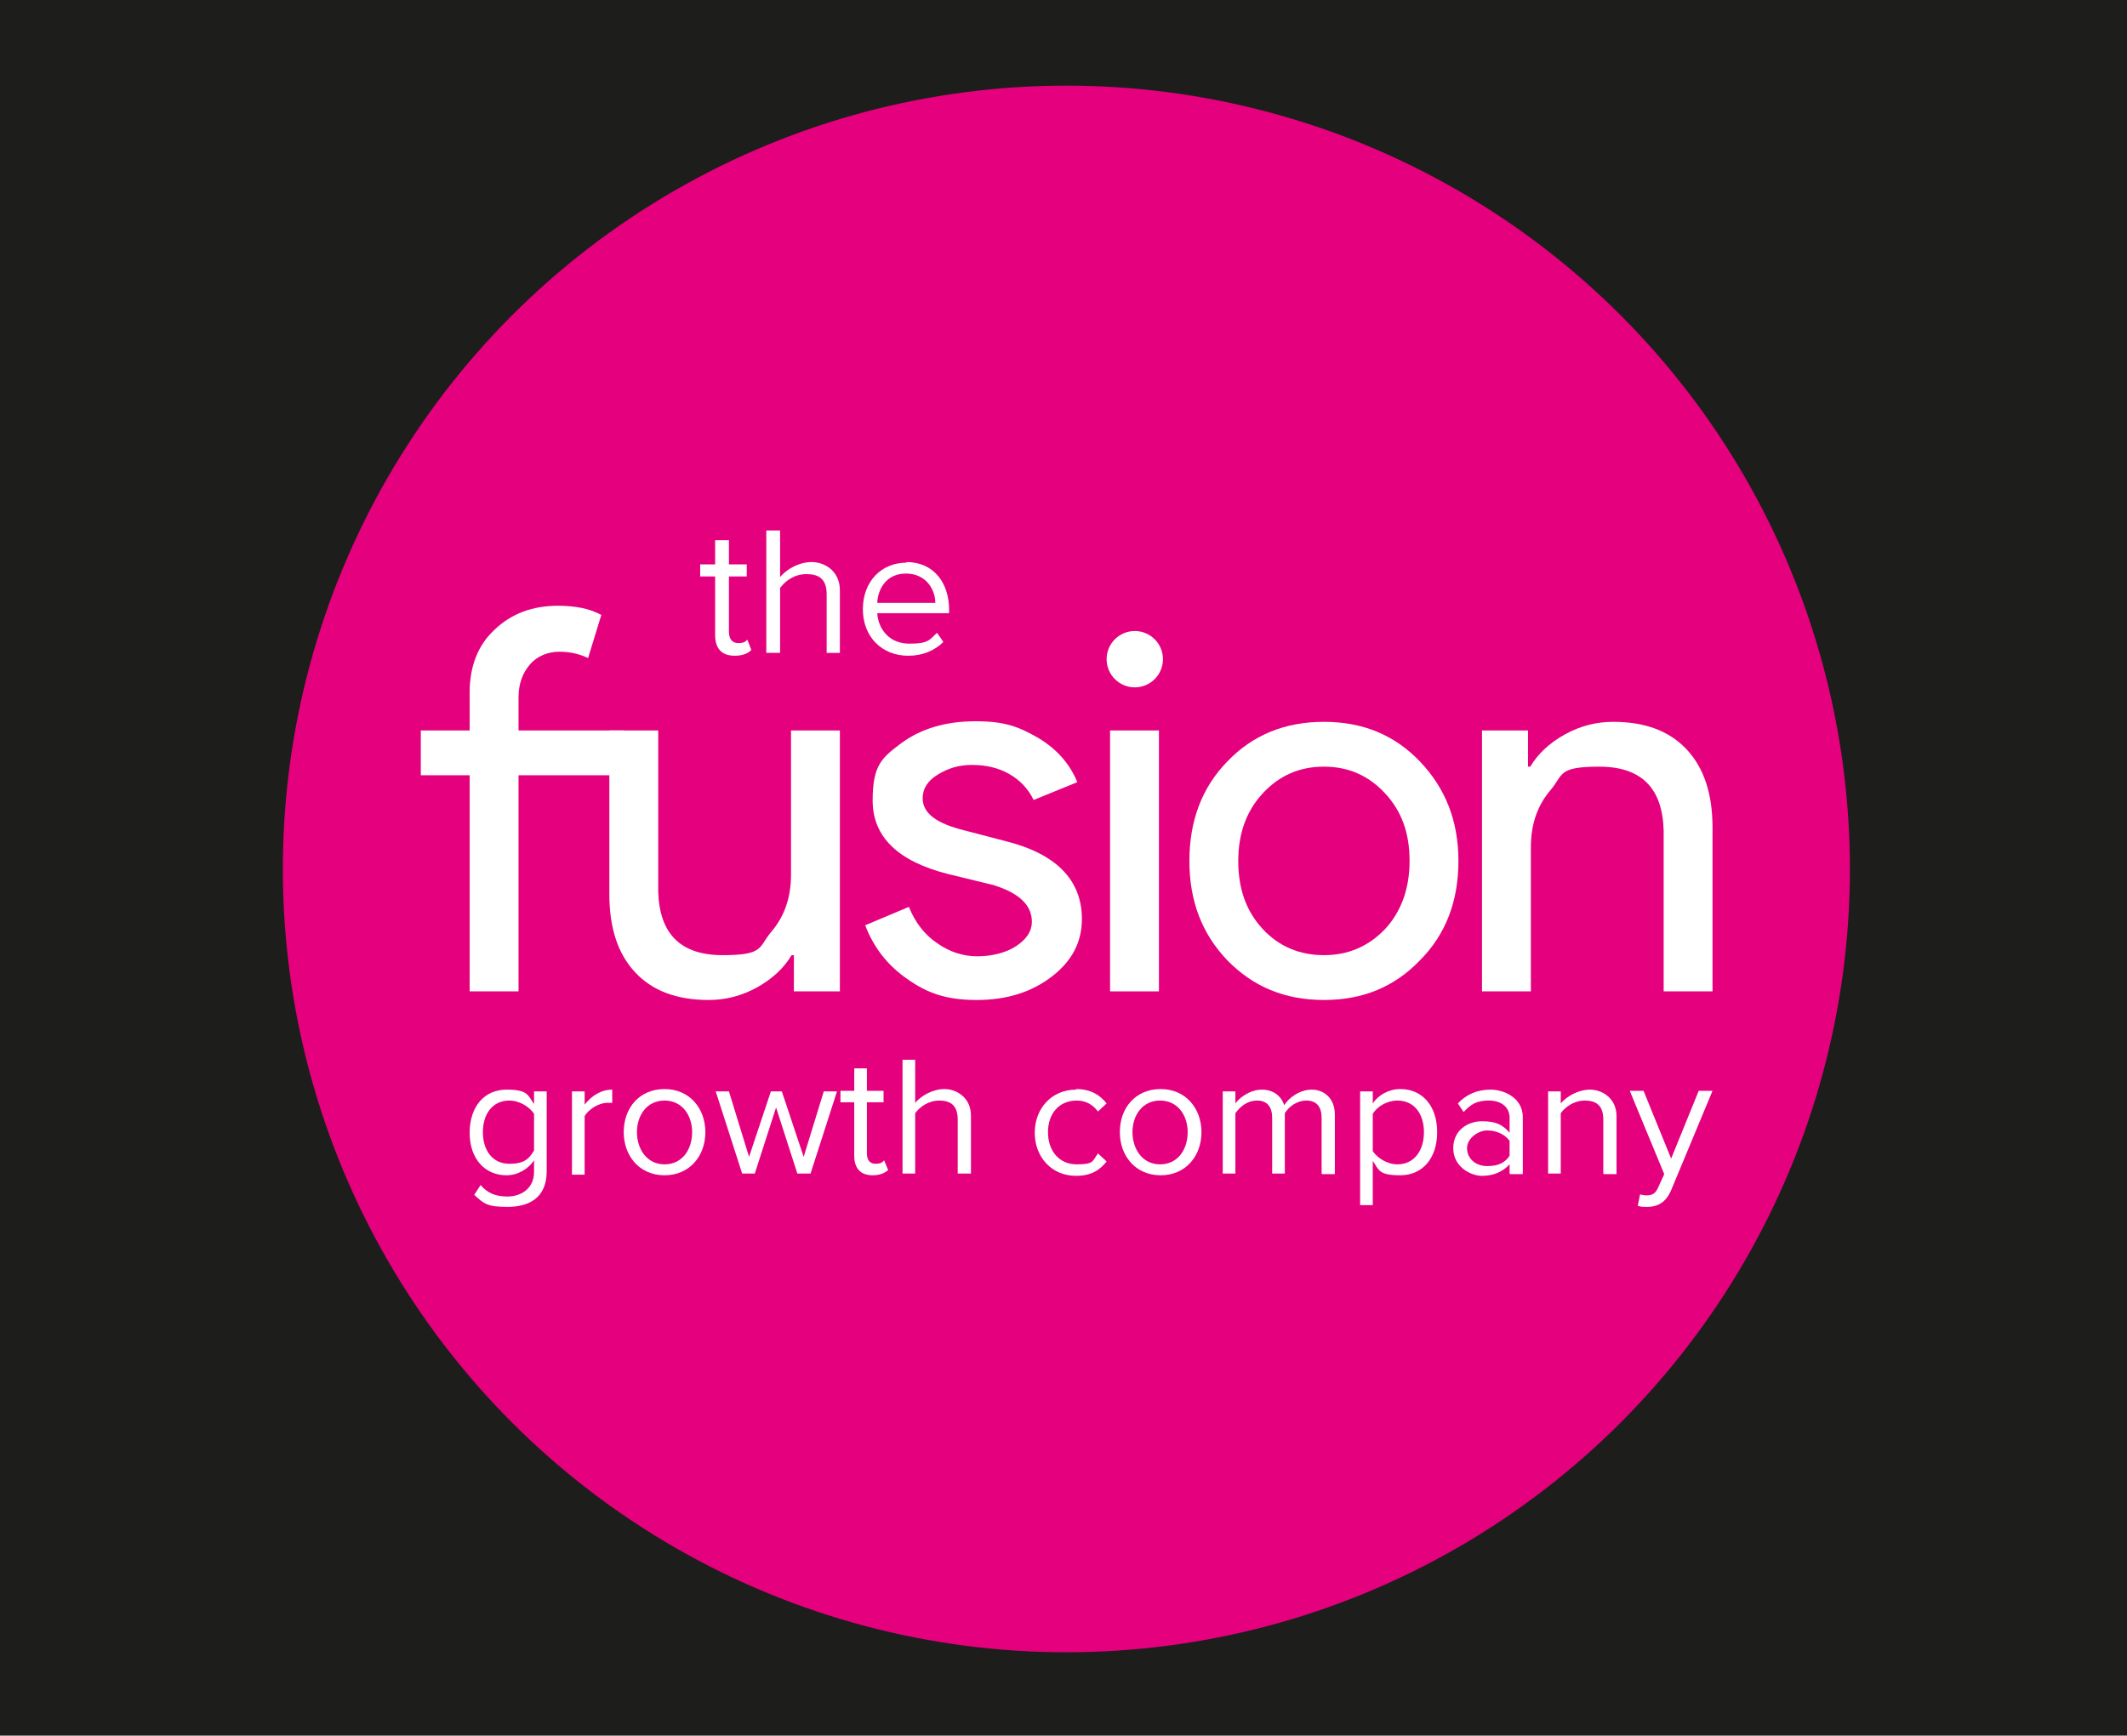 <svg xmlns="http://www.w3.org/2000/svg" viewBox="0 0 370 302"><defs><style>      .cls-1 {        fill: #e5007e;      }      .cls-2 {        fill: #1d1d1b;      }      .cls-3 {        fill: #fff;      }    </style></defs><g><g id="Layer_1"><rect class="cls-2" width="370" height="302.6"></rect><g><circle class="cls-1" cx="185.5" cy="151.2" r="136.3"></circle><g><g><path class="cls-3" d="M83.6,206.2c1.2,1.4,2.6,2,4.7,2s4.6-1.2,4.6-4.3v-2c-1,1.5-2.8,2.6-4.8,2.6-3.7,0-6.4-2.8-6.4-7.4s2.6-7.5,6.4-7.5,3.7,1,4.8,2.5v-2.2h2.2v13.9c0,4.8-3.3,6.2-6.8,6.2s-4.1-.5-5.8-2.1l1.1-1.7ZM92.9,193.8c-.8-1.2-2.5-2.3-4.3-2.3-2.9,0-4.6,2.3-4.6,5.5s1.7,5.5,4.6,5.5,3.5-1.1,4.3-2.3v-6.3Z"></path><path class="cls-3" d="M99.5,204.2v-14.3h2.2v2.3c1.2-1.5,2.8-2.6,4.8-2.6v2.3c-.3,0-.5,0-.9,0-1.4,0-3.2,1.1-3.9,2.3v10.2h-2.2Z"></path><path class="cls-3" d="M108.5,197c0-4.2,2.7-7.5,7.1-7.5s7.1,3.4,7.1,7.5-2.7,7.5-7.1,7.5-7.1-3.4-7.1-7.5ZM120.4,197c0-2.9-1.7-5.5-4.8-5.5s-4.8,2.6-4.8,5.5,1.7,5.6,4.8,5.6,4.8-2.6,4.8-5.6Z"></path><path class="cls-3" d="M138.7,204.2l-3.7-11.5-3.7,11.5h-2.2l-4.6-14.3h2.3l3.5,11.4,3.8-11.4h1.9l3.8,11.4,3.5-11.4h2.3l-4.6,14.3h-2.2Z"></path><path class="cls-3" d="M148.6,201.2v-9.4h-2.4v-2h2.4v-3.9h2.2v3.9h2.9v2h-2.9v8.9c0,1.1.5,1.8,1.5,1.8s1.2-.3,1.5-.6l.7,1.7c-.6.5-1.4.9-2.7.9-2.1,0-3.2-1.2-3.2-3.4Z"></path><path class="cls-3" d="M166.6,204.2v-9.4c0-2.5-1.3-3.3-3.2-3.3s-3.4,1.1-4.2,2.2v10.5h-2.2v-19.8h2.2v7.5c1-1.2,3-2.4,5.1-2.4s4.6,1.5,4.6,4.6v10.1h-2.2Z"></path><path class="cls-3" d="M187.2,189.5c2.6,0,4.2,1.1,5.3,2.5l-1.5,1.4c-1-1.3-2.2-1.9-3.7-1.9-3.1,0-5,2.3-5,5.5s1.9,5.6,5,5.6,2.7-.6,3.7-1.9l1.5,1.4c-1.1,1.4-2.6,2.5-5.3,2.5-4.3,0-7.2-3.3-7.2-7.5s2.9-7.5,7.2-7.5Z"></path><path class="cls-3" d="M194.8,197c0-4.2,2.7-7.5,7.1-7.5s7.1,3.4,7.1,7.5-2.7,7.5-7.1,7.5-7.1-3.4-7.1-7.5ZM206.6,197c0-2.9-1.7-5.5-4.8-5.5s-4.8,2.6-4.8,5.5,1.7,5.6,4.8,5.6,4.8-2.6,4.8-5.6Z"></path><path class="cls-3" d="M229.9,204.2v-9.7c0-1.8-.8-3-2.6-3s-3.1,1.1-3.8,2.2v10.5h-2.2v-9.7c0-1.8-.8-3-2.6-3s-3,1.1-3.8,2.2v10.5h-2.2v-14.3h2.2v2.1c.6-.9,2.5-2.4,4.6-2.4s3.4,1.2,3.9,2.7c.8-1.3,2.7-2.7,4.8-2.7s4,1.5,4,4.3v10.4h-2.2Z"></path><path class="cls-3" d="M238.8,209.7h-2.2v-19.8h2.2v2.1c1-1.5,2.8-2.5,4.8-2.5,3.8,0,6.4,2.9,6.4,7.5s-2.6,7.5-6.4,7.5-3.7-.9-4.8-2.5v7.6ZM243.1,191.5c-1.8,0-3.5,1-4.3,2.3v6.5c.8,1.2,2.5,2.3,4.3,2.3,2.9,0,4.6-2.4,4.6-5.6s-1.7-5.5-4.6-5.5Z"></path><path class="cls-3" d="M262.6,204.2v-1.6c-1.2,1.3-2.8,2-4.8,2s-5-1.6-5-4.8,2.6-4.7,5-4.7,3.6.6,4.8,2v-2.6c0-1.9-1.5-3-3.6-3s-3.1.6-4.4,2l-1-1.5c1.5-1.6,3.4-2.4,5.7-2.4s5.6,1.4,5.6,4.8v9.9h-2.2ZM262.6,198.5c-.9-1.2-2.4-1.8-3.9-1.8s-3.5,1.3-3.5,3.1,1.5,3.1,3.5,3.1,3.1-.6,3.9-1.8v-2.7Z"></path><path class="cls-3" d="M278.9,204.2v-9.4c0-2.5-1.3-3.3-3.2-3.3s-3.4,1.1-4.2,2.2v10.5h-2.2v-14.3h2.2v2.1c1-1.2,3-2.4,5.1-2.4s4.6,1.5,4.6,4.6v10.1h-2.2Z"></path><path class="cls-3" d="M285.2,207.8c.3.1.9.2,1.2.2,1,0,1.6-.3,2.1-1.5l1-2.2-6-14.5h2.4l4.8,11.8,4.8-11.8h2.4l-7.2,17.3c-.9,2.1-2.3,2.9-4.2,2.9-.5,0-1.2,0-1.6-.2l.4-2Z"></path></g><g><g><path class="cls-3" d="M97,105.4c3.1,0,5.6.5,7.6,1.6l-2.3,7.5c-1.5-.7-3.1-1.1-5-1.1s-3.8.7-5.1,2.2c-1.3,1.5-2,3.4-2,5.8v5.7h18.3v7.8h-18.3v37.6h-8.5v-37.6h-8.5v-7.8h8.5v-6.6c0-4.5,1.4-8.2,4.3-10.9,2.9-2.8,6.6-4.2,11.1-4.2Z"></path><path class="cls-3" d="M146.3,172.5h-8.2v-6.3h-.4c-1.3,2.2-3.3,4.1-6,5.6-2.7,1.5-5.5,2.2-8.4,2.2-5.6,0-9.8-1.6-12.8-4.8-3-3.2-4.5-7.7-4.5-13.6v-28.5h8.5v28c.2,7.4,3.9,11.1,11.2,11.1s6.2-1.4,8.5-4.1c2.3-2.7,3.4-6,3.4-9.9v-25.1h8.5v45.4Z"></path><path class="cls-3" d="M188.2,159.9c0,4-1.7,7.3-5.2,10-3.5,2.7-7.8,4.1-13.1,4.1s-8.6-1.2-12-3.6c-3.5-2.4-5.9-5.5-7.4-9.4l7.6-3.2c1.1,2.7,2.7,4.8,4.9,6.3,2.1,1.5,4.5,2.3,7,2.3s5-.6,6.8-1.8c1.8-1.2,2.7-2.6,2.7-4.2,0-2.9-2.2-5-6.7-6.4l-7.8-1.9c-8.8-2.2-13.2-6.5-13.2-12.8s1.7-7.5,5-10c3.4-2.5,7.7-3.8,12.9-3.8s7.6,1,10.9,2.9c3.2,1.9,5.5,4.5,6.8,7.7l-7.6,3.1c-.9-1.9-2.3-3.4-4.2-4.5-1.9-1.1-4.1-1.6-6.5-1.6s-4.2.6-6,1.7c-1.8,1.1-2.6,2.5-2.6,4.1,0,2.6,2.4,4.4,7.3,5.6l6.9,1.8c9,2.2,13.5,6.8,13.5,13.6Z"></path><path class="cls-3" d="M201.6,127.1v45.4h-8.5v-45.4h8.5Z"></path><path class="cls-3" d="M206.9,149.8c0-7,2.2-12.8,6.6-17.3,4.4-4.6,10-6.9,16.8-6.9s12.3,2.3,16.7,6.9c4.4,4.6,6.7,10.3,6.7,17.3s-2.2,12.8-6.7,17.3c-4.4,4.6-9.9,6.9-16.7,6.9s-12.3-2.3-16.8-6.9c-4.4-4.6-6.6-10.3-6.6-17.3ZM215.4,149.8c0,4.9,1.4,8.8,4.3,11.9,2.8,3,6.4,4.5,10.6,4.5s7.7-1.5,10.6-4.5c2.8-3,4.3-7,4.3-11.9s-1.4-8.7-4.3-11.8c-2.9-3.1-6.4-4.6-10.6-4.6s-7.7,1.5-10.6,4.6c-2.8,3-4.3,6.9-4.3,11.8Z"></path><path class="cls-3" d="M257.7,127.1h8.1v6.3h.4c1.3-2.2,3.3-4.1,6-5.6s5.5-2.2,8.4-2.2c5.6,0,9.8,1.6,12.8,4.8,3,3.2,4.5,7.7,4.5,13.6v28.5h-8.5v-28c-.2-7.4-3.9-11.1-11.2-11.1s-6.2,1.4-8.5,4.1c-2.3,2.7-3.4,6-3.4,9.9v25.1h-8.5v-45.4Z"></path></g><circle class="cls-3" cx="197.4" cy="114.7" r="4.9"></circle></g><g><path class="cls-3" d="M124.4,110.4v-10.1h-2.6v-2.1h2.6v-4.2h2.4v4.2h3.1v2.1h-3.1v9.6c0,1.2.5,2,1.6,2s1.3-.3,1.6-.6l.7,1.8c-.6.6-1.5,1-2.9,1-2.3,0-3.4-1.3-3.4-3.6Z"></path><path class="cls-3" d="M143.8,113.6v-10.2c0-2.7-1.4-3.5-3.5-3.5s-3.6,1.1-4.6,2.4v11.3h-2.4v-21.3h2.4v8.1c1.1-1.3,3.2-2.6,5.5-2.6s4.9,1.6,4.9,4.9v10.9h-2.4Z"></path><path class="cls-3" d="M157.7,97.8c4.7,0,7.4,3.6,7.4,8.3v.6h-12.5c.2,2.9,2.2,5.3,5.6,5.3s3.5-.7,4.8-1.9l1.1,1.6c-1.5,1.5-3.6,2.4-6.1,2.4-4.6,0-7.9-3.3-7.9-8.1s3.2-8.1,7.6-8.1ZM152.6,104.9h10.1c0-2.3-1.6-5.1-5.1-5.1s-4.9,2.8-5,5.1Z"></path></g></g></g></g></g></svg>